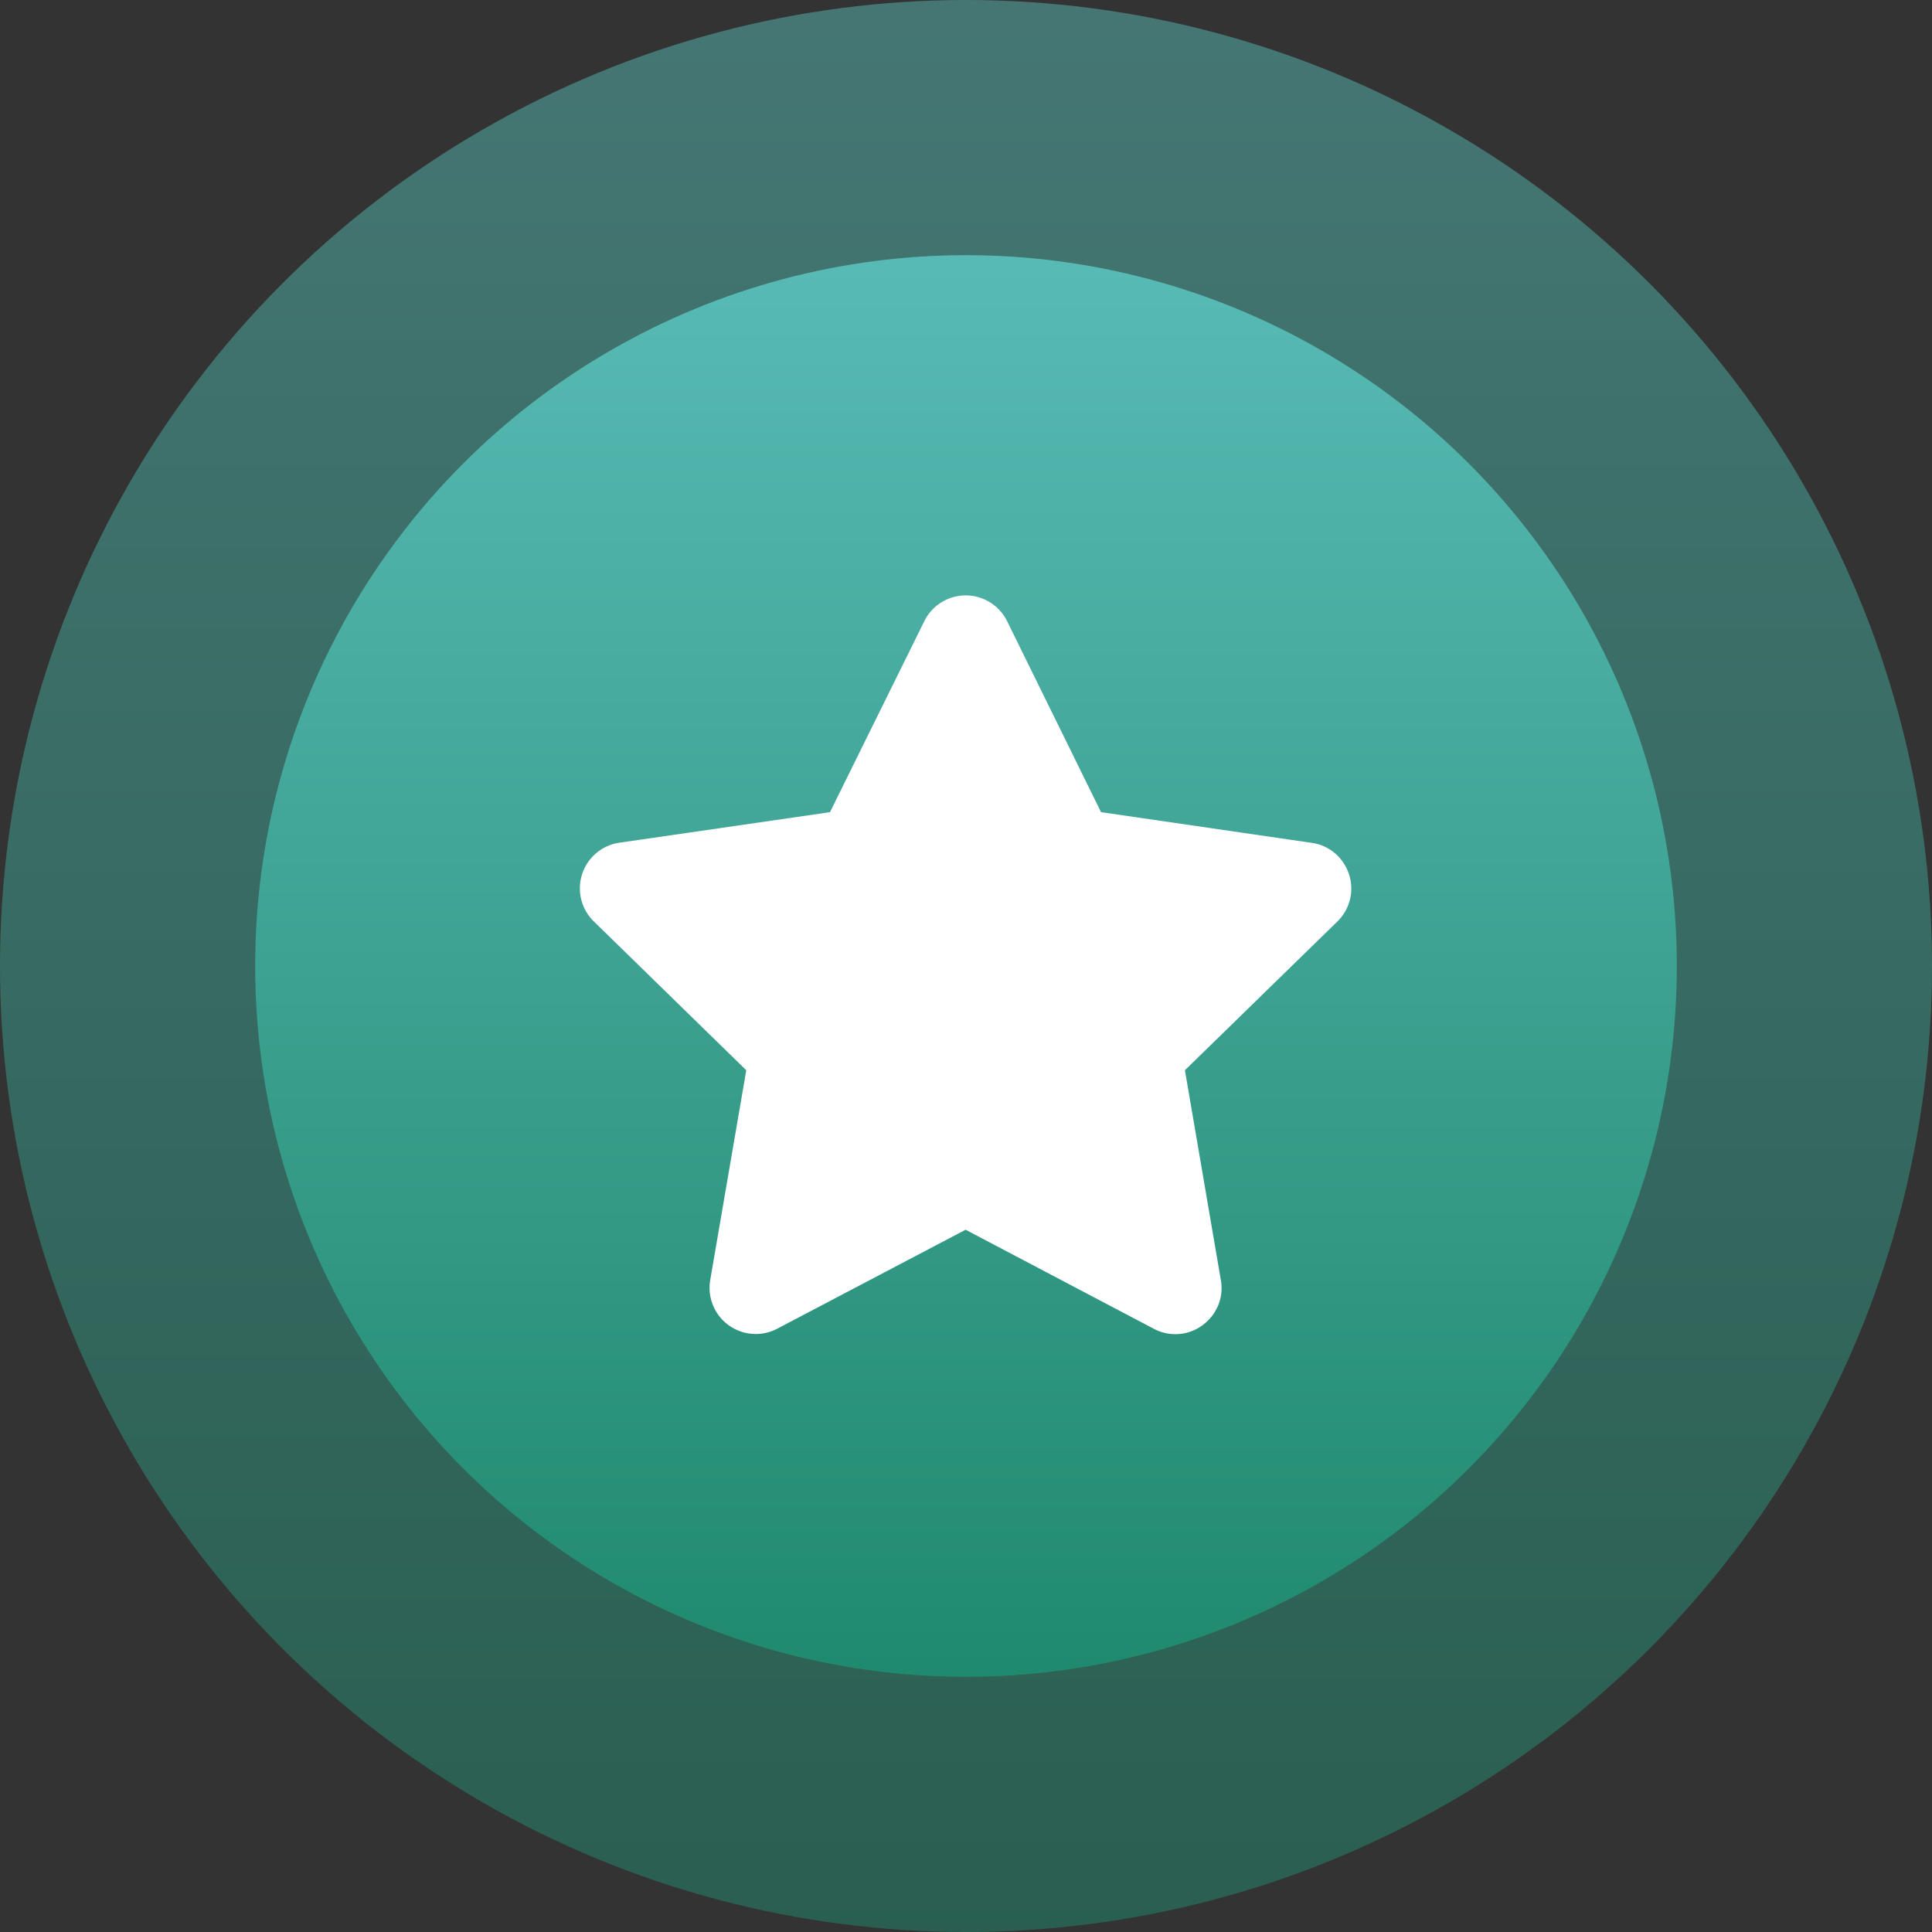 <svg xmlns="http://www.w3.org/2000/svg" xmlns:xlink="http://www.w3.org/1999/xlink" width="53" height="53" viewBox="0 0 53 53">
  <rect x="0" y="0" width="53" height="53" fill="#333333" stroke="none"/>
  <defs>
    <linearGradient id="linear-gradient" x1="0.5" x2="0.5" y2="1" gradientUnits="objectBoundingBox">
      <stop offset="0" stop-color="#58bab5"/>
      <stop offset="1" stop-color="#208a6e"/>
    </linearGradient>
    <clipPath id="clip-path">
      <rect id="Rectangle_24398" data-name="Rectangle 24398" width="21.166" height="20.258" fill="#fff"/>
    </clipPath>
  </defs>
  <g id="Complete_All_Lessons_" data-name="Complete All Lessons " transform="translate(-126 -2004)">
    <circle id="Ellipse_4134" data-name="Ellipse 4134" cx="26.5" cy="26.5" r="26.5" transform="translate(126 2004)" opacity="0.502" fill="url(#linear-gradient)"/>
    <circle id="Ellipse_4127" data-name="Ellipse 4127" cx="19.5" cy="19.5" r="19.5" transform="translate(133 2011)" fill="url(#linear-gradient)"/>
    <g id="Group_103775" data-name="Group 103775" transform="translate(141.906 2020.339)">
      <g id="Group_103750" data-name="Group 103750" clip-path="url(#clip-path)">
        <path id="Path_214654" data-name="Path 214654" d="M.383,8.937a1.266,1.266,0,0,1,.7-2.158l5.78-.838.026-.053L9.451.7a1.266,1.266,0,0,1,2.27,0L14.3,5.944l.022,0,5.757.839a1.241,1.241,0,0,1,.894.588,1.259,1.259,0,0,1-.193,1.571L16.6,13.02l.005.031.98,5.725a1.243,1.243,0,0,1-.343,1.1,1.256,1.256,0,0,1-1.494.238l-5.165-2.718,0,0-5.17,2.716a1.267,1.267,0,0,1-1.836-1.335l.989-5.756-.053-.052Z" transform="translate(0 0)" fill="#fff"/>
      </g>
    </g>
  </g>
</svg>
